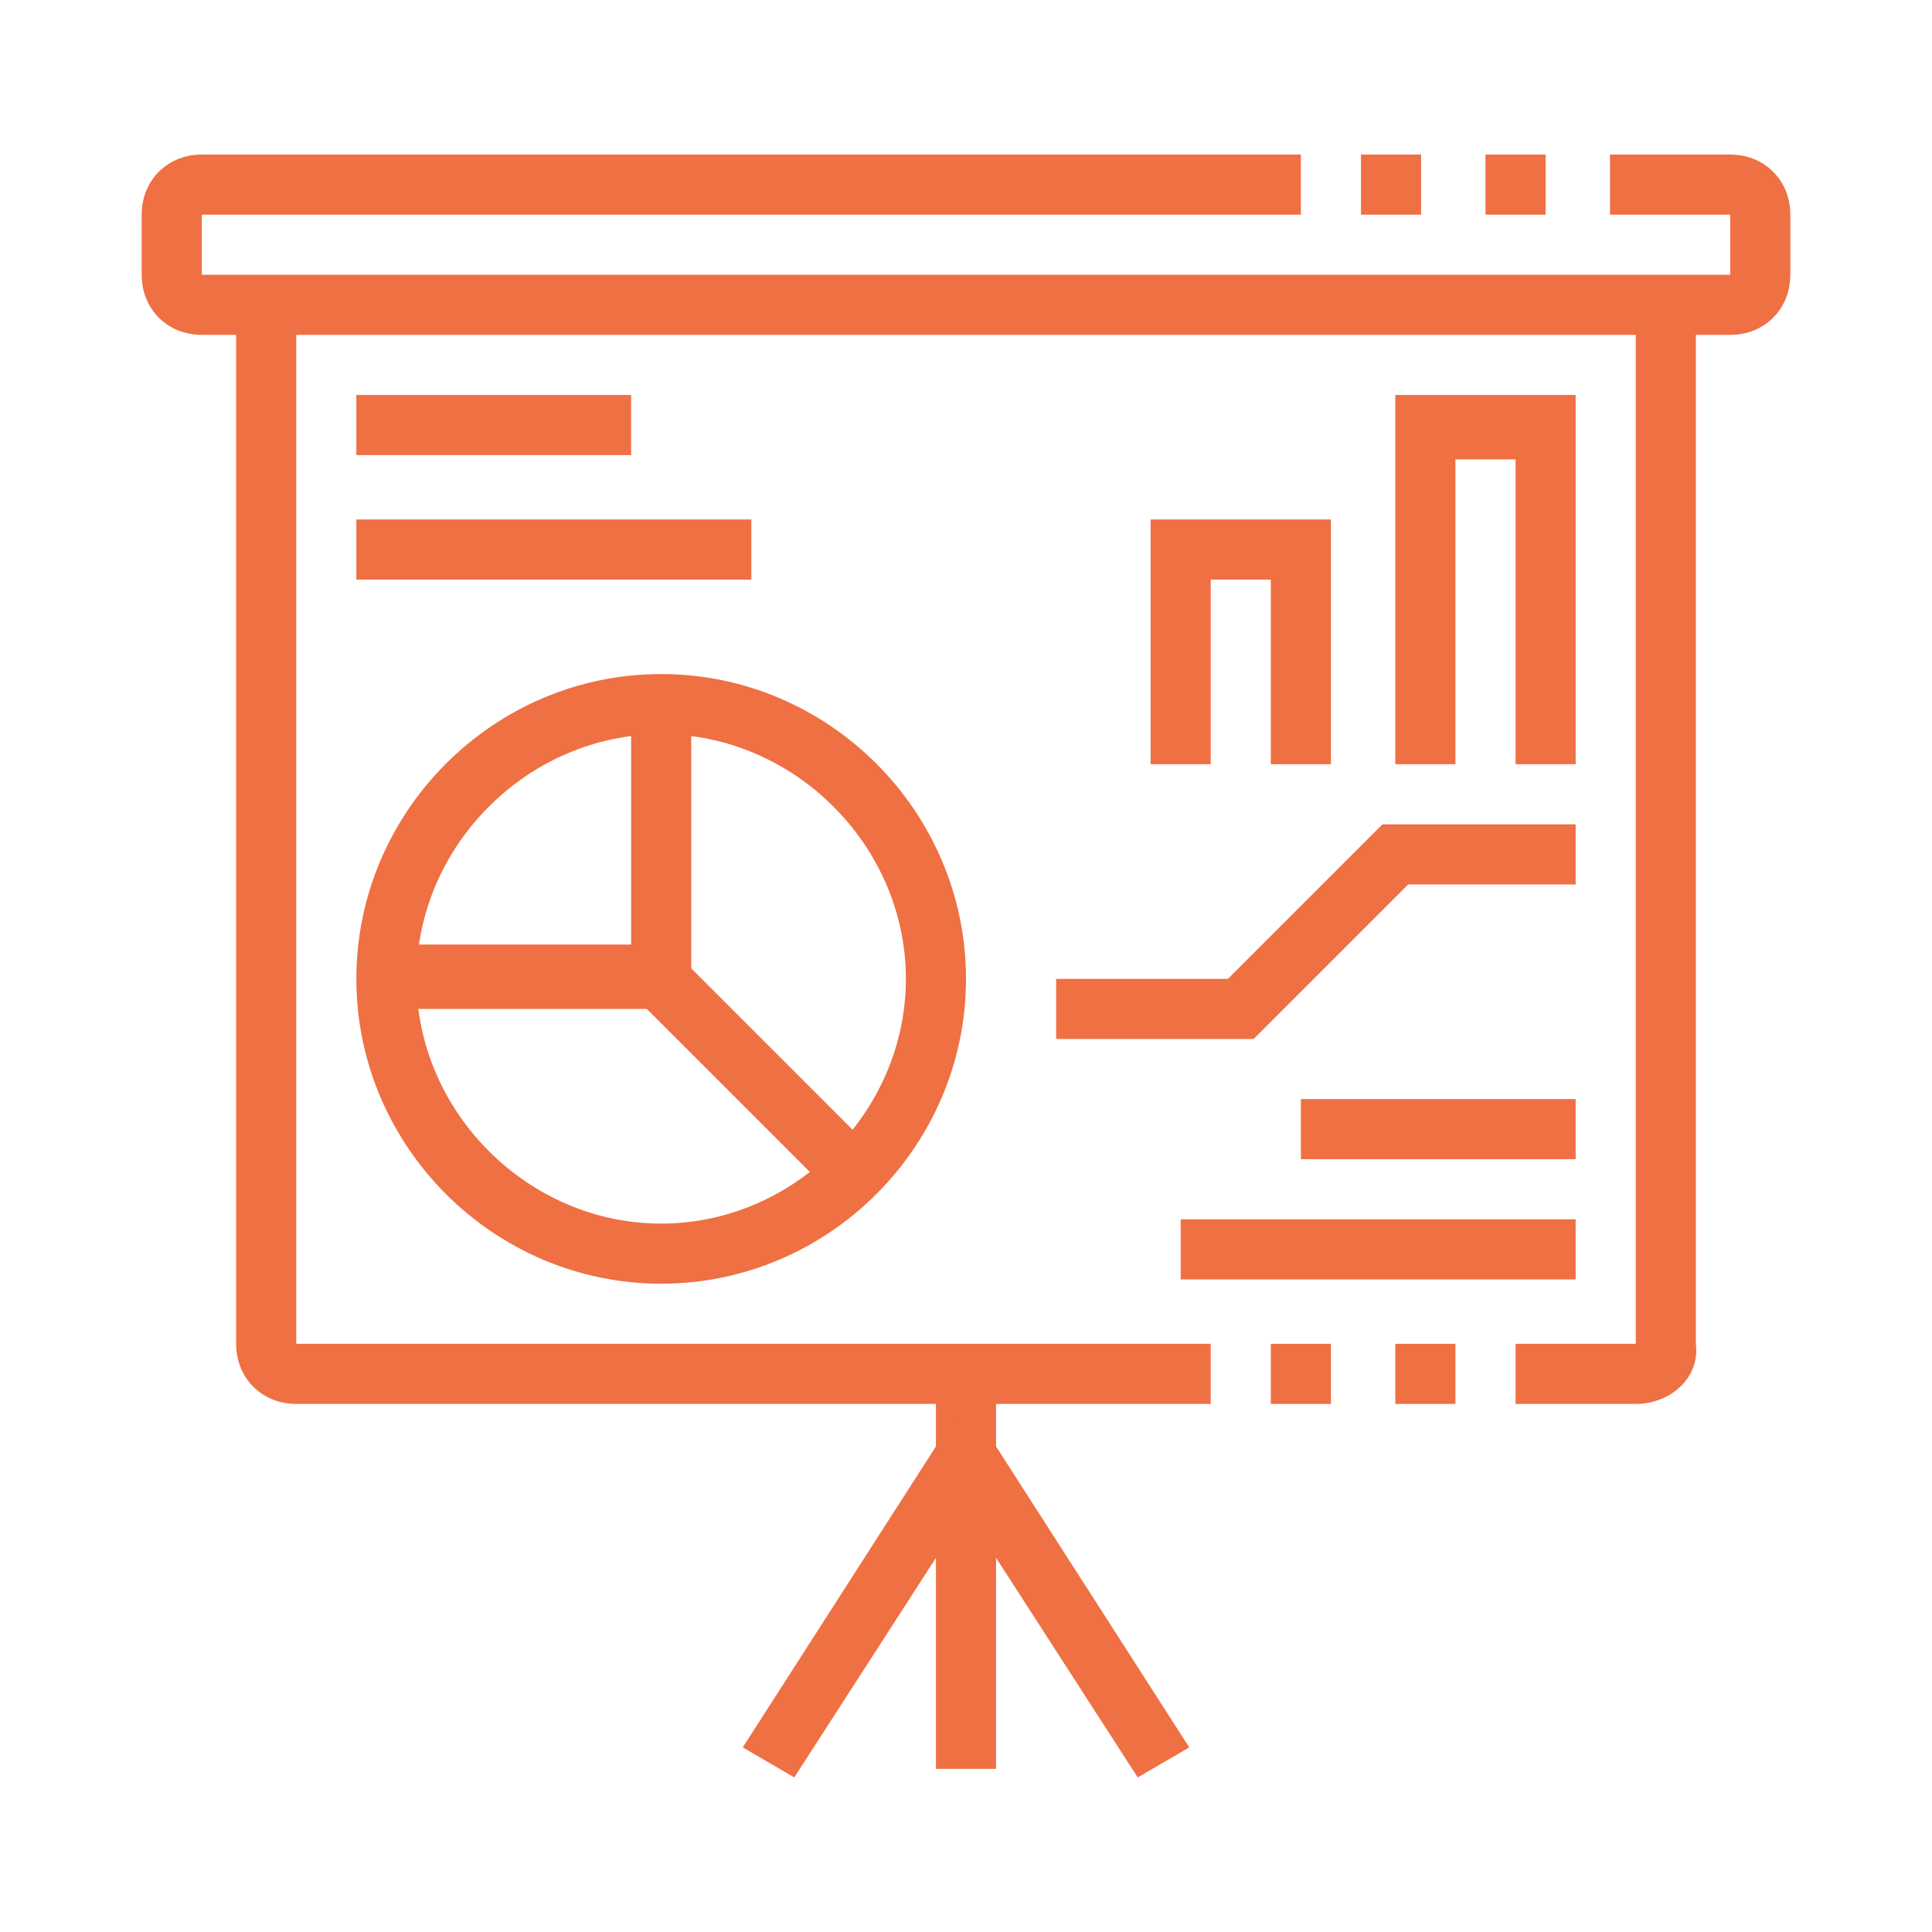 <?xml version="1.0" encoding="utf-8"?>
<!-- Generator: Adobe Illustrator 24.1.0, SVG Export Plug-In . SVG Version: 6.00 Build 0)  -->
<svg version="1.1" id="Layer_1" xmlns="http://www.w3.org/2000/svg" xmlns:xlink="http://www.w3.org/1999/xlink" x="0px" y="0px"
	 width="45px" height="45px" viewBox="0 0 45 45" style="enable-background:new 0 0 45 45;" xml:space="preserve">
<style type="text/css">
	.st0{display:none;}
	.st1{display:inline;}
	.st2{fill:#EF7043;}
</style>
<g class="st0">
	<g class="st1">
		<path class="st2" d="M35.4,41.3l-1.2-0.7l7.3-13.2c0.1-0.2,0.2-0.5,0.2-0.7c0-0.8-0.6-1.4-1.4-1.4c-0.5,0-1,0.3-1.2,0.7l-1.6,2.7
			c-0.3,0.5-0.8,0.8-1.4,0.8h-0.7V12.5c0-0.8-0.6-1.4-1.4-1.4s-1.4,0.6-1.4,1.4v10.7h-2c-1.8,0-3.6,0.4-5.3,1.1
			c-2,0.9-3.3,2.9-3.3,5.1c0,0.5,0.1,1.1,0.2,1.6l2.9,9.8l-1.4,0.4l-2.9-9.8c-0.2-0.6-0.3-1.3-0.3-2c0-2.8,1.6-5.3,4.1-6.4
			c1.9-0.8,3.8-1.3,5.9-1.3H31v-9.2c0-1.6,1.3-2.8,2.8-2.8s2.8,1.3,2.8,2.8v14.7l1.1-1.9c0.5-0.9,1.4-1.4,2.5-1.4
			c1.6,0,2.8,1.3,2.8,2.8c0,0.5-0.1,1-0.4,1.4L35.4,41.3z"/>
		<path class="st2" d="M16.8,24.6c-0.8,0-1.4-0.6-1.4-1.4v-5h-2.1c-0.8,0-1.4-0.6-1.4-1.4c0-0.3,0.1-0.5,0.2-0.8l5-7.8
			c0.3-0.4,0.7-0.7,1.2-0.7c0.8,0,1.4,0.6,1.4,1.4v5h2.1c0.8,0,1.4,0.6,1.4,1.4c0,0.3-0.1,0.5-0.2,0.8L18,24
			C17.7,24.4,17.3,24.6,16.8,24.6z M15.4,16.8c0.8,0,1.4,0.6,1.4,1.4v5l5-7.8l-2.1,0c-0.8,0-1.4-0.6-1.4-1.4V9l-5,7.8L15.4,16.8z"/>
		<rect x="13.3" y="28.2" class="st2" width="5.7" height="1.4"/>
		<path class="st2" d="M18.9,33.2h-4.3c-1.2,0-2.1-1-2.1-2.1v-1.9l-4.5-6.7c-1.3-1.9-1.9-4.1-1.9-6.3c0-2.7,1-5.3,2.7-7.3l1.1,0.9
			c-1.5,1.8-2.4,4.1-2.4,6.4c0,2,0.6,3.9,1.7,5.5l4.7,7.1V31c0,0.4,0.3,0.7,0.7,0.7h4.3V33.2z"/>
		<rect x="23.9" y="1.2" class="st2" width="1.4" height="3.6"/>
		<rect x="28.2" y="6.9" class="st2" width="3.6" height="1.4"/>
		<rect x="26.4" y="3.7" transform="matrix(0.707 -0.707 0.707 0.707 5.275 21.463)" class="st2" width="4.2" height="1.4"/>
		<rect x="8.3" y="27.5" class="st2" width="1.4" height="3.6"/>
		<rect x="1.9" y="23.2" class="st2" width="3.6" height="1.4"/>
		<rect x="3" y="27.1" transform="matrix(0.707 -0.707 0.707 0.707 -18.195 11.741)" class="st2" width="4.2" height="1.4"/>
		<path class="st2" d="M38.1,43.8h-1.4v-1.4c0-0.4-0.3-0.7-0.7-0.7H23.2c-0.4,0-0.7,0.3-0.7,0.7v1.4h-1.4v-1.4c0-1.2,1-2.1,2.1-2.1
			H36c1.2,0,2.1,1,2.1,2.1V43.8z"/>
		<path class="st2" d="M28,20.6L26.7,20c0.5-1.2,0.8-2.6,0.8-3.9c0-5.5-4.5-10-10-10c-2.2,0-4.1,0.6-5.7,1.6L11,6.6
			c1.8-1.2,4-1.9,6.5-1.9c6.3,0,11.4,5.1,11.4,11.4C28.9,17.7,28.6,19.2,28,20.6z"/>
	</g>
</g>
<g class="st0">
	<g class="st1">
		<path class="st2" d="M39.6,43.1H5.4c-0.8,0-1.4-0.6-1.4-1.4V24.6c0-0.8,0.6-1.4,1.4-1.4h34.1c0.8,0,1.4,0.6,1.4,1.4v17.1
			C41,42.5,40.4,43.1,39.6,43.1z M5.4,24.6v17.1h34.1l0-17.1H5.4z"/>
		<path class="st2" d="M22.5,36.7c-2,0-3.6-1.6-3.6-3.6s1.6-3.6,3.6-3.6s3.6,1.6,3.6,3.6S24.5,36.7,22.5,36.7z M22.5,31
			c-1.2,0-2.1,1-2.1,2.1c0,1.2,1,2.1,2.1,2.1s2.1-1,2.1-2.1C24.6,32,23.7,31,22.5,31z"/>
		<path class="st2" d="M35.3,39.6H16.1v-1.4H34c0.3-1.4,1.4-2.5,2.8-2.8V31c-1.4-0.3-2.5-1.4-2.8-2.8H31v-1.4h4.3v0.7
			c0,1.2,1,2.1,2.1,2.1h0.7v7.1h-0.7c-1.2,0-2.1,1-2.1,2.1V39.6z"/>
		<path class="st2" d="M13.3,39.6H9.7v-0.7c0-1.2-1-2.1-2.1-2.1H6.9v-7.1h0.7c1.2,0,2.1-1,2.1-2.1v-0.7h18.5v1.4H11
			c-0.3,1.4-1.4,2.5-2.8,2.8v4.4c1.4,0.3,2.5,1.4,2.8,2.8h2.2V39.6z"/>
		<path class="st2" d="M20.4,18.9h-1.4v-7.8h-2.1c-0.8,0-1.4-0.6-1.4-1.4c0-0.3,0.1-0.7,0.4-0.9l5.7-6.4c0.5-0.6,1.6-0.6,2.1,0
			l5.7,6.4c0.2,0.3,0.4,0.6,0.4,0.9c0,0.8-0.6,1.4-1.4,1.4h-2.1v5h-1.4V9.7h3.6l-5.7-6.4l-5.7,6.4h3.6V18.9z"/>
		<rect x="18.9" y="20.4" class="st2" width="1.4" height="1.4"/>
		<polygon class="st2" points="23.2,6.1 21.8,6.1 21.8,7.6 23.2,7.6 23.2,6.1 		"/>
		<polygon class="st2" points="23.2,9 21.8,9 21.8,10.4 23.2,10.4 23.2,9 		"/>
		<polygon class="st2" points="23.2,11.8 21.8,11.8 21.8,13.2 23.2,13.2 23.2,11.8 		"/>
		<polygon class="st2" points="28.9,14.7 27.5,14.7 27.5,16.1 28.9,16.1 28.9,14.7 		"/>
		<polygon class="st2" points="28.9,17.5 27.5,17.5 27.5,18.9 28.9,18.9 28.9,17.5 		"/>
		<polygon class="st2" points="32.5,3.3 31,3.3 31,4.7 32.5,4.7 32.5,3.3 		"/>
		<polygon class="st2" points="32.5,6.1 31,6.1 31,7.6 32.5,7.6 32.5,6.1 		"/>
		<polygon class="st2" points="28.9,20.4 27.5,20.4 27.5,21.8 28.9,21.8 28.9,20.4 		"/>
		<polygon class="st2" points="14.7,12.5 13.3,12.5 13.3,14 14.7,14 14.7,12.5 		"/>
		<polygon class="st2" points="14.7,15.4 13.3,15.4 13.3,16.8 14.7,16.8 14.7,15.4 		"/>
		<polygon class="st2" points="14.7,18.2 13.3,18.2 13.3,19.6 14.7,19.6 14.7,18.2 		"/>
		<path class="st2" d="M10.4,21.8H9V7.6h2.1L8.3,4L5.4,7.6l2.1,0V14H6.1V9H5.4C4.6,9,4,8.3,4,7.6c0-0.3,0.1-0.6,0.3-0.9l2.8-3.6
			c0.5-0.7,1.7-0.7,2.2,0l2.8,3.6c0.2,0.3,0.3,0.6,0.3,0.9c0,0.8-0.6,1.4-1.4,1.4h-0.7V21.8z"/>
		<path class="st2" d="M36,21.8h-1.4v-5.7h-0.7c-0.8,0-1.4-0.6-1.4-1.4c0-0.3,0.1-0.6,0.3-0.9l2.8-3.6c0.5-0.7,1.7-0.7,2.2,0
			l2.8,3.6c0.2,0.3,0.3,0.6,0.3,0.9c0,0.8-0.6,1.4-1.4,1.4h-0.7v1.4h-1.4v-2.8h2.1l-2.8-3.6l-2.8,3.6l2.1,0V21.8z"/>
		<rect x="6.1" y="15.4" class="st2" width="1.4" height="1.4"/>
		<rect x="37.4" y="18.9" class="st2" width="1.4" height="1.4"/>
	</g>
</g>
<g class="st0">
	<g class="st1">
		<path class="st2" d="M11.1,12.5c-2.4,0-4.3-2.1-4.3-4.6s1.9-4.6,4.3-4.6s4.3,2.1,4.3,4.6S13.5,12.5,11.1,12.5z M11.1,4.6
			c-1.6,0-2.8,1.4-2.8,3.2S9.6,11,11.1,11S14,9.6,14,7.8S12.7,4.6,11.1,4.6z"/>
		<rect x="10.4" y="26.7" class="st2" width="1.4" height="14.2"/>
		<path class="st2" d="M16.1,41.6h-10c-0.8,0-1.4-0.6-1.4-1.4c0-1.2,0.7-2.2,1.8-2.5l0.3-0.1V20.3h1.4v18.3L7,39
			c-0.5,0.2-0.9,0.7-0.9,1.2h10c0-0.5-0.3-1-0.9-1.2L14,38.6V26h1.4v11.6l0.3,0.1c1.1,0.4,1.8,1.4,1.8,2.5
			C17.5,41,16.9,41.6,16.1,41.6z"/>
		<path class="st2" d="M38.9,30.2H22.5v-1.4h16.4c0.4,0,0.7-0.3,0.7-0.7V8.2c0-0.4-0.3-0.7-0.7-0.7h-22V6.1h22C40,6.1,41,7,41,8.2
			v19.9C41,29.3,40,30.2,38.9,30.2z"/>
		<rect x="16.8" y="28.8" class="st2" width="1.4" height="1.4"/>
		<rect x="19.7" y="28.8" class="st2" width="1.4" height="1.4"/>
		<rect x="24.6" y="3.2" class="st2" width="7.1" height="1.4"/>
		<rect x="33.2" y="3.2" class="st2" width="2.1" height="1.4"/>
		<rect x="25.3" y="29.5" class="st2" width="1.4" height="12.1"/>
		<polygon class="st2" points="31.5,41.8 26.1,33.5 20.6,41.8 19.5,41 26.1,30.9 32.7,41 		"/>
		<path class="st2" d="M19.7,26.7c-1.6,0-2.8-1.3-2.8-2.8c0-1.6,1.3-2.8,2.8-2.8c1.6,0,2.8,1.3,2.8,2.8
			C22.5,25.4,21.2,26.7,19.7,26.7z M19.7,22.4c-0.8,0-1.4,0.6-1.4,1.4s0.6,1.4,1.4,1.4s1.4-0.6,1.4-1.4S20.4,22.4,19.7,22.4z"/>
		<path class="st2" d="M29.6,23.8c-1.6,0-2.8-1.3-2.8-2.8c0-1.6,1.3-2.8,2.8-2.8c1.6,0,2.8,1.3,2.8,2.8
			C32.5,22.6,31.2,23.8,29.6,23.8z M29.6,19.6c-0.8,0-1.4,0.6-1.4,1.4s0.6,1.4,1.4,1.4c0.8,0,1.4-0.6,1.4-1.4S30.4,19.6,29.6,19.6z"
			/>
		<path class="st2" d="M34.6,15.3c-1.6,0-2.8-1.3-2.8-2.8s1.3-2.8,2.8-2.8c1.6,0,2.8,1.3,2.8,2.8S36.2,15.3,34.6,15.3z M34.6,11
			c-0.8,0-1.4,0.6-1.4,1.4s0.6,1.4,1.4,1.4c0.8,0,1.4-0.6,1.4-1.4S35.4,11,34.6,11z"/>
		<rect x="21.6" y="21.7" transform="matrix(0.962 -0.274 0.274 0.962 -5.202 7.617)" class="st2" width="6.1" height="1.4"/>
		<rect x="29.3" y="16" transform="matrix(0.504 -0.864 0.864 0.504 1.489 36.03)" class="st2" width="5.6" height="1.4"/>
		<path class="st2" d="M7.6,29.5H6.5C5.1,29.5,4,28.4,4,27v-8.2c0-2.7,2.2-5,5-5h13.5c1.2,0,2.1,1,2.1,2.1s-1,2.1-2.1,2.1h-7.1v8.5
			H14v-10h8.5c0.4,0,0.7-0.3,0.7-0.7c0-0.4-0.3-0.7-0.7-0.7H9c-2,0-3.6,1.6-3.6,3.6V27c0,0.6,0.5,1.1,1.1,1.1h1.1V29.5z"/>
	</g>
</g>
<g>
	<g>
		<path class="st2" d="M28.2,32.7H6.9c-0.8,0-1.4-0.6-1.4-1.4V7.1h1.4v24.2h21.3V32.7z"/>
		<path class="st2" d="M38.1,32.7h-2.8v-1.4h2.8V7.1h1.4v24.2C39.6,32.1,38.9,32.7,38.1,32.7z"/>
		<path class="st2" d="M40.3,7.8H4.7c-0.8,0-1.4-0.6-1.4-1.4V5c0-0.8,0.6-1.4,1.4-1.4h25.6V5H4.7v1.4h35.6V5h-2.8V3.6h2.8
			c0.8,0,1.4,0.6,1.4,1.4v1.4C41.7,7.2,41.1,7.8,40.3,7.8z"/>
		<rect x="32.5" y="31.3" class="st2" width="1.4" height="1.4"/>
		<rect x="29.6" y="31.3" class="st2" width="1.4" height="1.4"/>
		<rect x="34.6" y="3.6" class="st2" width="1.4" height="1.4"/>
		<rect x="31.7" y="3.6" class="st2" width="1.4" height="1.4"/>
		<path class="st2" d="M15.4,29.9c-3.9,0-7.1-3.2-7.1-7.1s3.2-7.1,7.1-7.1s7.1,3.2,7.1,7.1S19.3,29.9,15.4,29.9z M15.4,17.1
			c-3.1,0-5.7,2.6-5.7,5.7s2.6,5.7,5.7,5.7s5.7-2.6,5.7-5.7S18.5,17.1,15.4,17.1z"/>
		<polygon class="st2" points="16.1,23.5 9,23.5 9,22 14.7,22 14.7,16.4 16.1,16.4 		"/>
		
			<rect x="16.9" y="21.8" transform="matrix(0.707 -0.707 0.707 0.707 -12.522 19.809)" class="st2" width="1.4" height="6.4"/>
		<rect x="8.3" y="9.2" class="st2" width="6.4" height="1.4"/>
		<rect x="8.3" y="12.1" class="st2" width="9.2" height="1.4"/>
		<rect x="30.3" y="25.6" class="st2" width="6.4" height="1.4"/>
		<rect x="27.5" y="28.4" class="st2" width="9.2" height="1.4"/>
		<polygon class="st2" points="29.2,24.2 24.6,24.2 24.6,22.8 28.6,22.8 32.2,19.2 36.7,19.2 36.7,20.6 32.8,20.6 		"/>
		<polygon class="st2" points="31,17.8 29.6,17.8 29.6,13.5 28.2,13.5 28.2,17.8 26.8,17.8 26.8,12.1 31,12.1 		"/>
		<polygon class="st2" points="36.7,17.8 35.3,17.8 35.3,10.7 33.9,10.7 33.9,17.8 32.5,17.8 32.5,9.2 36.7,9.2 		"/>
		<rect x="21.8" y="32" class="st2" width="1.4" height="9.2"/>
		<polygon class="st2" points="26.5,41.4 22.5,35.2 18.5,41.4 17.3,40.7 22.5,32.6 27.7,40.7 		"/>
	</g>
</g>
<g class="st0">
	<g class="st1">
		<path class="st2" d="M14.3,37.4h-1.4v-1.8c0-0.2-0.2-0.4-0.4-0.4H4c-0.2,0-0.4,0.2-0.4,0.4v1.8H2.2v-1.8c0-1,0.8-1.8,1.8-1.8h8.5
			c1,0,1.8,0.8,1.8,1.8V37.4z"/>
		<path class="st2" d="M5.1,34.6H3.7v-1.6c0-0.7-0.1-1.5-0.2-2.2l-1.1-5.3c-0.1-0.4-0.1-0.9-0.1-1.4c0-1.6,0.6-3.2,1.6-4.4l4.3-5.2
			l1.1,0.9l-4.3,5.2c-0.8,1-1.3,2.2-1.3,3.5c0,0.4,0,0.7,0.1,1.1l1.1,5.3c0.2,0.8,0.2,1.7,0.2,2.5V34.6z"/>
		<path class="st2" d="M12.9,34.6h-1.4v-1.1c0-0.6,0.2-1.1,0.6-1.6c0.7-0.9,0.9-2.3,0.9-5.3v-0.2l2-2.9c0.1-0.2,0.2-0.4,0.2-0.6
			c0-0.6-0.5-1.1-1.1-1.1c-0.4,0-0.7,0.2-0.9,0.5l-2.4,3.6c-0.4,0.6-1.1,1-1.8,1h-1V9c0-1.6,1.3-2.8,2.8-2.8h24.2
			c1.6,0,2.8,1.3,2.8,2.8v12.1h-1.4V9c0-0.8-0.6-1.4-1.4-1.4H10.8C10,7.6,9.3,8.2,9.3,9v16.2c0.1-0.1,0.1-0.1,0.2-0.2l2.4-3.6
			c0.5-0.7,1.2-1.1,2.1-1.1c1.4,0,2.5,1.1,2.5,2.5c0,0.5-0.1,1-0.4,1.4l-1.7,2.6c0,3.1-0.1,4.7-1.2,6c-0.2,0.2-0.3,0.4-0.3,0.7V34.6
			z"/>
		<path class="st2" d="M42.8,38.9h-1.4v-1.8c0-0.2-0.2-0.4-0.4-0.4h-9.2c-0.2,0-0.4,0.2-0.4,0.4v1.8H30v-1.8c0-1,0.8-1.8,1.8-1.8H41
			c1,0,1.8,0.8,1.8,1.8V38.9z"/>
		<path class="st2" d="M32.1,36.4c-0.1-0.1-5.1-8.1-6.8-10.8c-0.2-0.4-0.4-0.9-0.4-1.3c0-1.4,1.1-2.5,2.5-2.5c0.8,0,1.6,0.4,2.1,1.1
			l1.1,1.8v-7.9c0-1.2,1-2.1,2.1-2.1c1.2,0,2.1,1,2.1,2.1v5.6l4.6,0.5c1.8,0.2,3.2,1.7,3.2,3.5v2.4c0,1.1-0.2,2.1-0.5,3.1L41,36.2
			l-1.4-0.4l1.3-4.3c0.3-0.9,0.4-1.8,0.4-2.7v-2.4c0-1.1-0.8-2-1.9-2.1l-5.9-0.6v-6.9c0-0.4-0.3-0.7-0.7-0.7s-0.7,0.3-0.7,0.7v9.8
			c0,0.4-0.3,0.7-0.6,0.8c-0.4,0.1-0.8,0-1-0.4l-2.1-3.4c-0.2-0.3-0.5-0.4-0.9-0.4c-0.6,0-1.1,0.5-1.1,1.1c0,0.2,0.1,0.4,0.2,0.6
			c1.6,2.7,6.7,10.7,6.7,10.8L32.1,36.4z"/>
		<rect x="13.6" y="28.2" class="st2" width="10" height="1.4"/>
		<rect x="16.5" y="25.3" class="st2" width="1.4" height="1.4"/>
		<rect x="19.3" y="23.9" class="st2" width="1.4" height="2.8"/>
		<rect x="22.1" y="22.5" class="st2" width="1.4" height="4.3"/>
		<path class="st2" d="M15.7,18.9c-2.7,0-5-2.2-5-5s2.2-5,5-5s5,2.2,5,5S18.5,18.9,15.7,18.9z M15.7,10.4c-2,0-3.6,1.6-3.6,3.6
			s1.6,3.6,3.6,3.6s3.6-1.6,3.6-3.6S17.7,10.4,15.7,10.4z"/>
		<polygon class="st2" points="20,14.7 15,14.7 15,9.7 16.5,9.7 16.5,13.3 20,13.3 		"/>
		
			<rect x="12.1" y="14.8" transform="matrix(0.707 -0.707 0.707 0.707 -6.772 14.598)" class="st2" width="4.3" height="1.4"/>
		<rect x="22.9" y="9" class="st2" width="10.7" height="1.4"/>
		<rect x="22.9" y="11.8" class="st2" width="6.4" height="1.4"/>
		<rect x="30.7" y="11.8" class="st2" width="1.4" height="1.4"/>
	</g>
</g>
<g class="st0">
	<g class="st1">
		<rect x="3.3" y="35.3" class="st2" width="38.4" height="1.4"/>
		<rect x="18.9" y="41" class="st2" width="10.7" height="1.4"/>
		<rect x="31.7" y="41" class="st2" width="1.4" height="1.4"/>
		<rect x="7.6" y="29.6" class="st2" width="29.9" height="1.4"/>
		<path class="st2" d="M40.3,39.6H4.7c-1.2,0-2.1-1-2.1-2.1v-1.7l4.3-5.7V13.3c0-1.2,1-2.1,2.1-2.1h2.8v1.4H9
			c-0.4,0-0.7,0.3-0.7,0.7v17.3L4,36.2v1.2c0,0.4,0.3,0.7,0.7,0.7h35.6c0.4,0,0.7-0.3,0.7-0.7v-1.2l-4.3-5.7V13.3
			c0-0.4-0.3-0.7-0.7-0.7h-2.8v-1.4H36c1.2,0,2.1,1,2.1,2.1v16.8l4.3,5.7v1.7C42.4,38.6,41.5,39.6,40.3,39.6z"/>
		<rect x="9" y="32.5" class="st2" width="4.3" height="1.4"/>
		<rect x="14.7" y="32.5" class="st2" width="4.3" height="1.4"/>
		<rect x="20.4" y="32.5" class="st2" width="4.3" height="1.4"/>
		<rect x="26.1" y="32.5" class="st2" width="4.3" height="1.4"/>
		<rect x="31.7" y="32.5" class="st2" width="4.3" height="1.4"/>
		<path class="st2" d="M33.9,26.8h-1.4V9.7H18.2v14.2h-1.4V9.7c0-0.8,0.6-1.4,1.4-1.4h14.2c0.8,0,1.4,0.6,1.4,1.4V26.8z"/>
		<path class="st2" d="M15.4,21.1H14V6.9c0-0.8,0.6-1.4,1.4-1.4h14.2c0.8,0,1.4,0.6,1.4,1.4V9h-1.4V6.9H15.4V21.1z"/>
		<path class="st2" d="M12.5,19.7h-1.4V4c0-0.8,0.6-1.4,1.4-1.4h14.2c0.8,0,1.4,0.6,1.4,1.4v2.1h-1.4V4H12.5V19.7z"/>
		<rect x="16.8" y="25.3" class="st2" width="1.4" height="1.4"/>
		<rect x="14" y="22.5" class="st2" width="1.4" height="1.4"/>
		<rect x="28.2" y="11.1" class="st2" width="2.8" height="1.4"/>
		<rect x="28.2" y="14" class="st2" width="2.8" height="1.4"/>
		<path class="st2" d="M28.2,23.9h-1.4v-0.7c0-1.2-1-2.1-2.1-2.1h-1.4c-1.2,0-2.1,1-2.1,2.1v0.7h-1.4v-0.7c0-2,1.6-3.6,3.6-3.6h1.4
			c2,0,3.6,1.6,3.6,3.6V23.9z"/>
		<path class="st2" d="M23.9,18.2c-1.6,0-2.8-1.3-2.8-2.8V14c0-1.5,1.3-2.8,2.8-2.8c1.6,0,2.8,1.3,2.8,2.8v1.4
			C26.8,16.9,25.5,18.2,23.9,18.2z M23.9,12.5c-0.7,0-1.4,0.6-1.4,1.4v1.4c0,0.8,0.6,1.4,1.4,1.4c0.8,0,1.4-0.7,1.4-1.4V14
			C25.3,13.2,24.7,12.5,23.9,12.5z"/>
	</g>
</g>
</svg>
